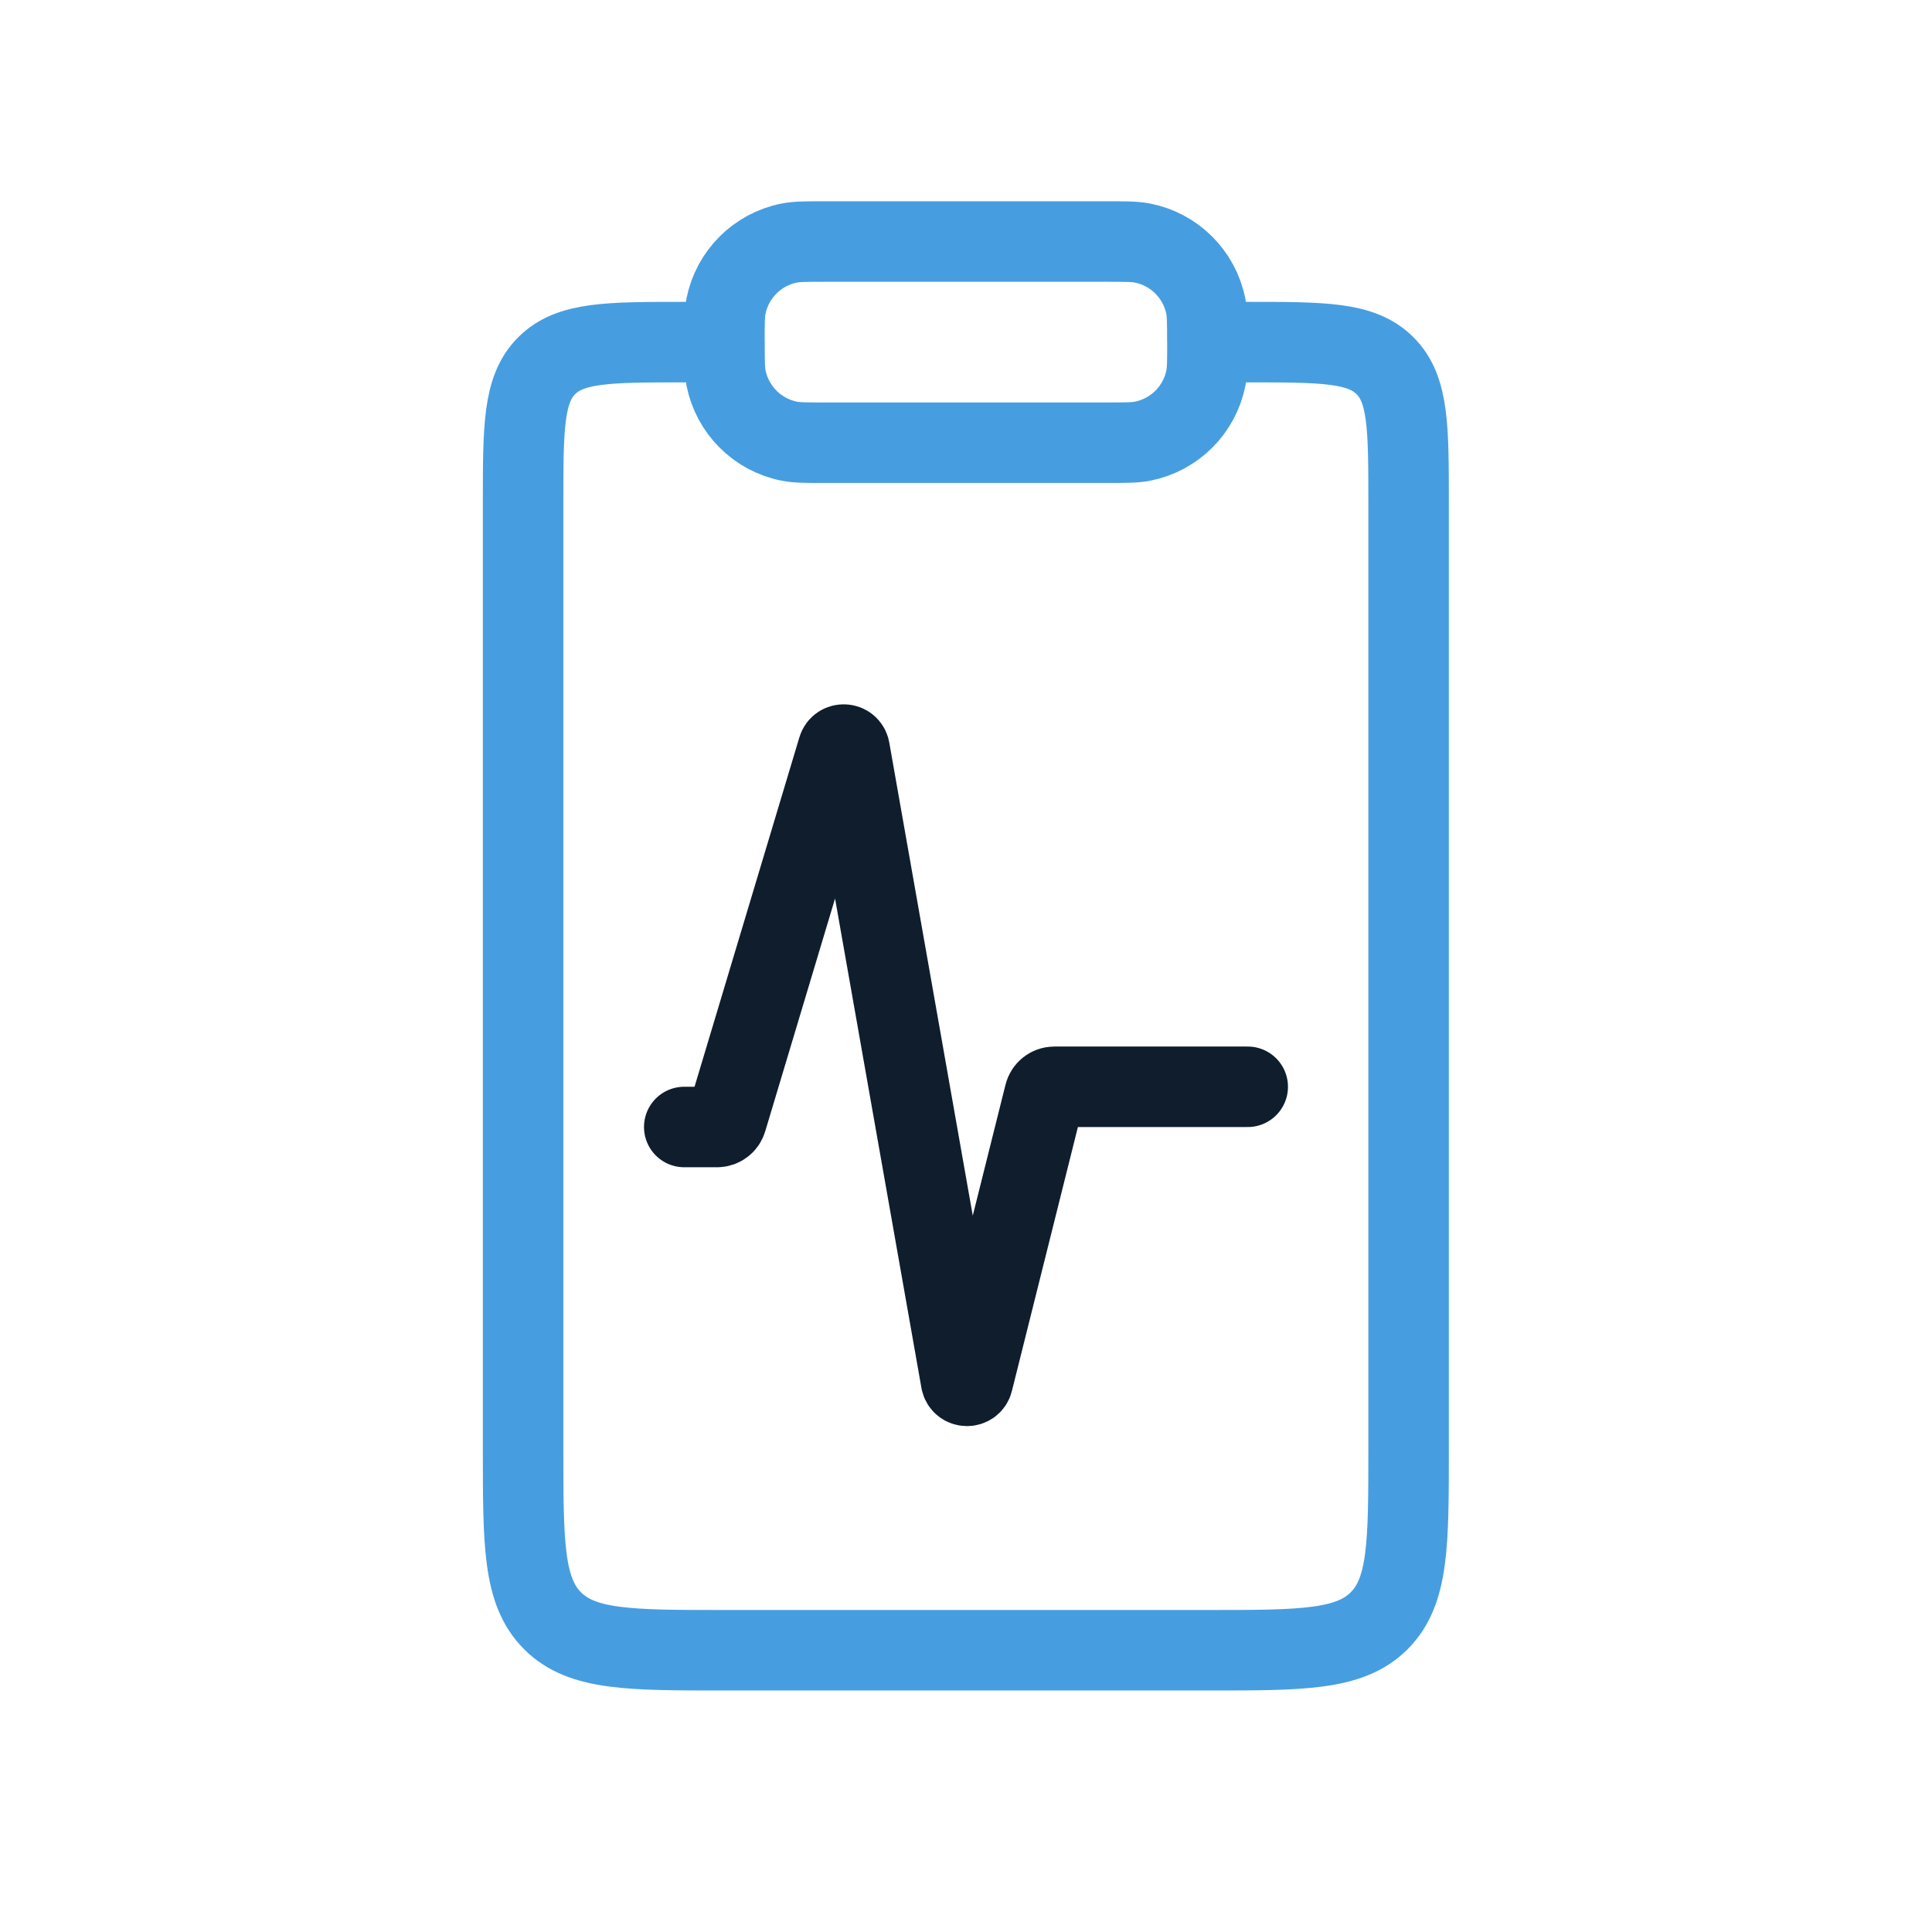 <svg fill="none" height="48" viewBox="0 0 48 48" width="48" xmlns="http://www.w3.org/2000/svg"><g stroke-width="2"><path d="m17 28h.814c.11 0 .208-.072.239-.178l2.765-9.216c.045-.151.264-.139.291.017l2.768 15.684c.028.159.254.167.293.01l1.782-7.127c.028-.111.128-.189.242-.189h4.805" stroke="#0f1d2d" stroke-linecap="round"/><path d="m18 8.5c0 .465 0 .697.038.89.158.793.778 1.414 1.571 1.571.193.038.425.038.89.038h7c.465 0 .697 0 .89-.038.793-.158 1.414-.778 1.571-1.571.038-.193.038-.426.038-.89m-12 0c0-.465 0-.697.038-.89.158-.793.778-1.414 1.571-1.571.193-.038.425-.038.89-.038h7c.465 0 .697 0 .89.038.793.158 1.414.778 1.571 1.571.038.193.038.426.038.89m-12 0h-1c-1.886 0-2.828 0-3.414.586-.586.586-.586 1.529-.586 3.414v23.5c0 2.357 0 3.535.732 4.268.732.732 1.911.732 4.268.732h12c2.357 0 3.535 0 4.268-.732.732-.732.732-1.911.732-4.268v-23.5c0-1.886 0-2.828-.586-3.414-.586-.586-1.529-.586-3.414-.586h-1" stroke="#469ee0"/></g></svg>